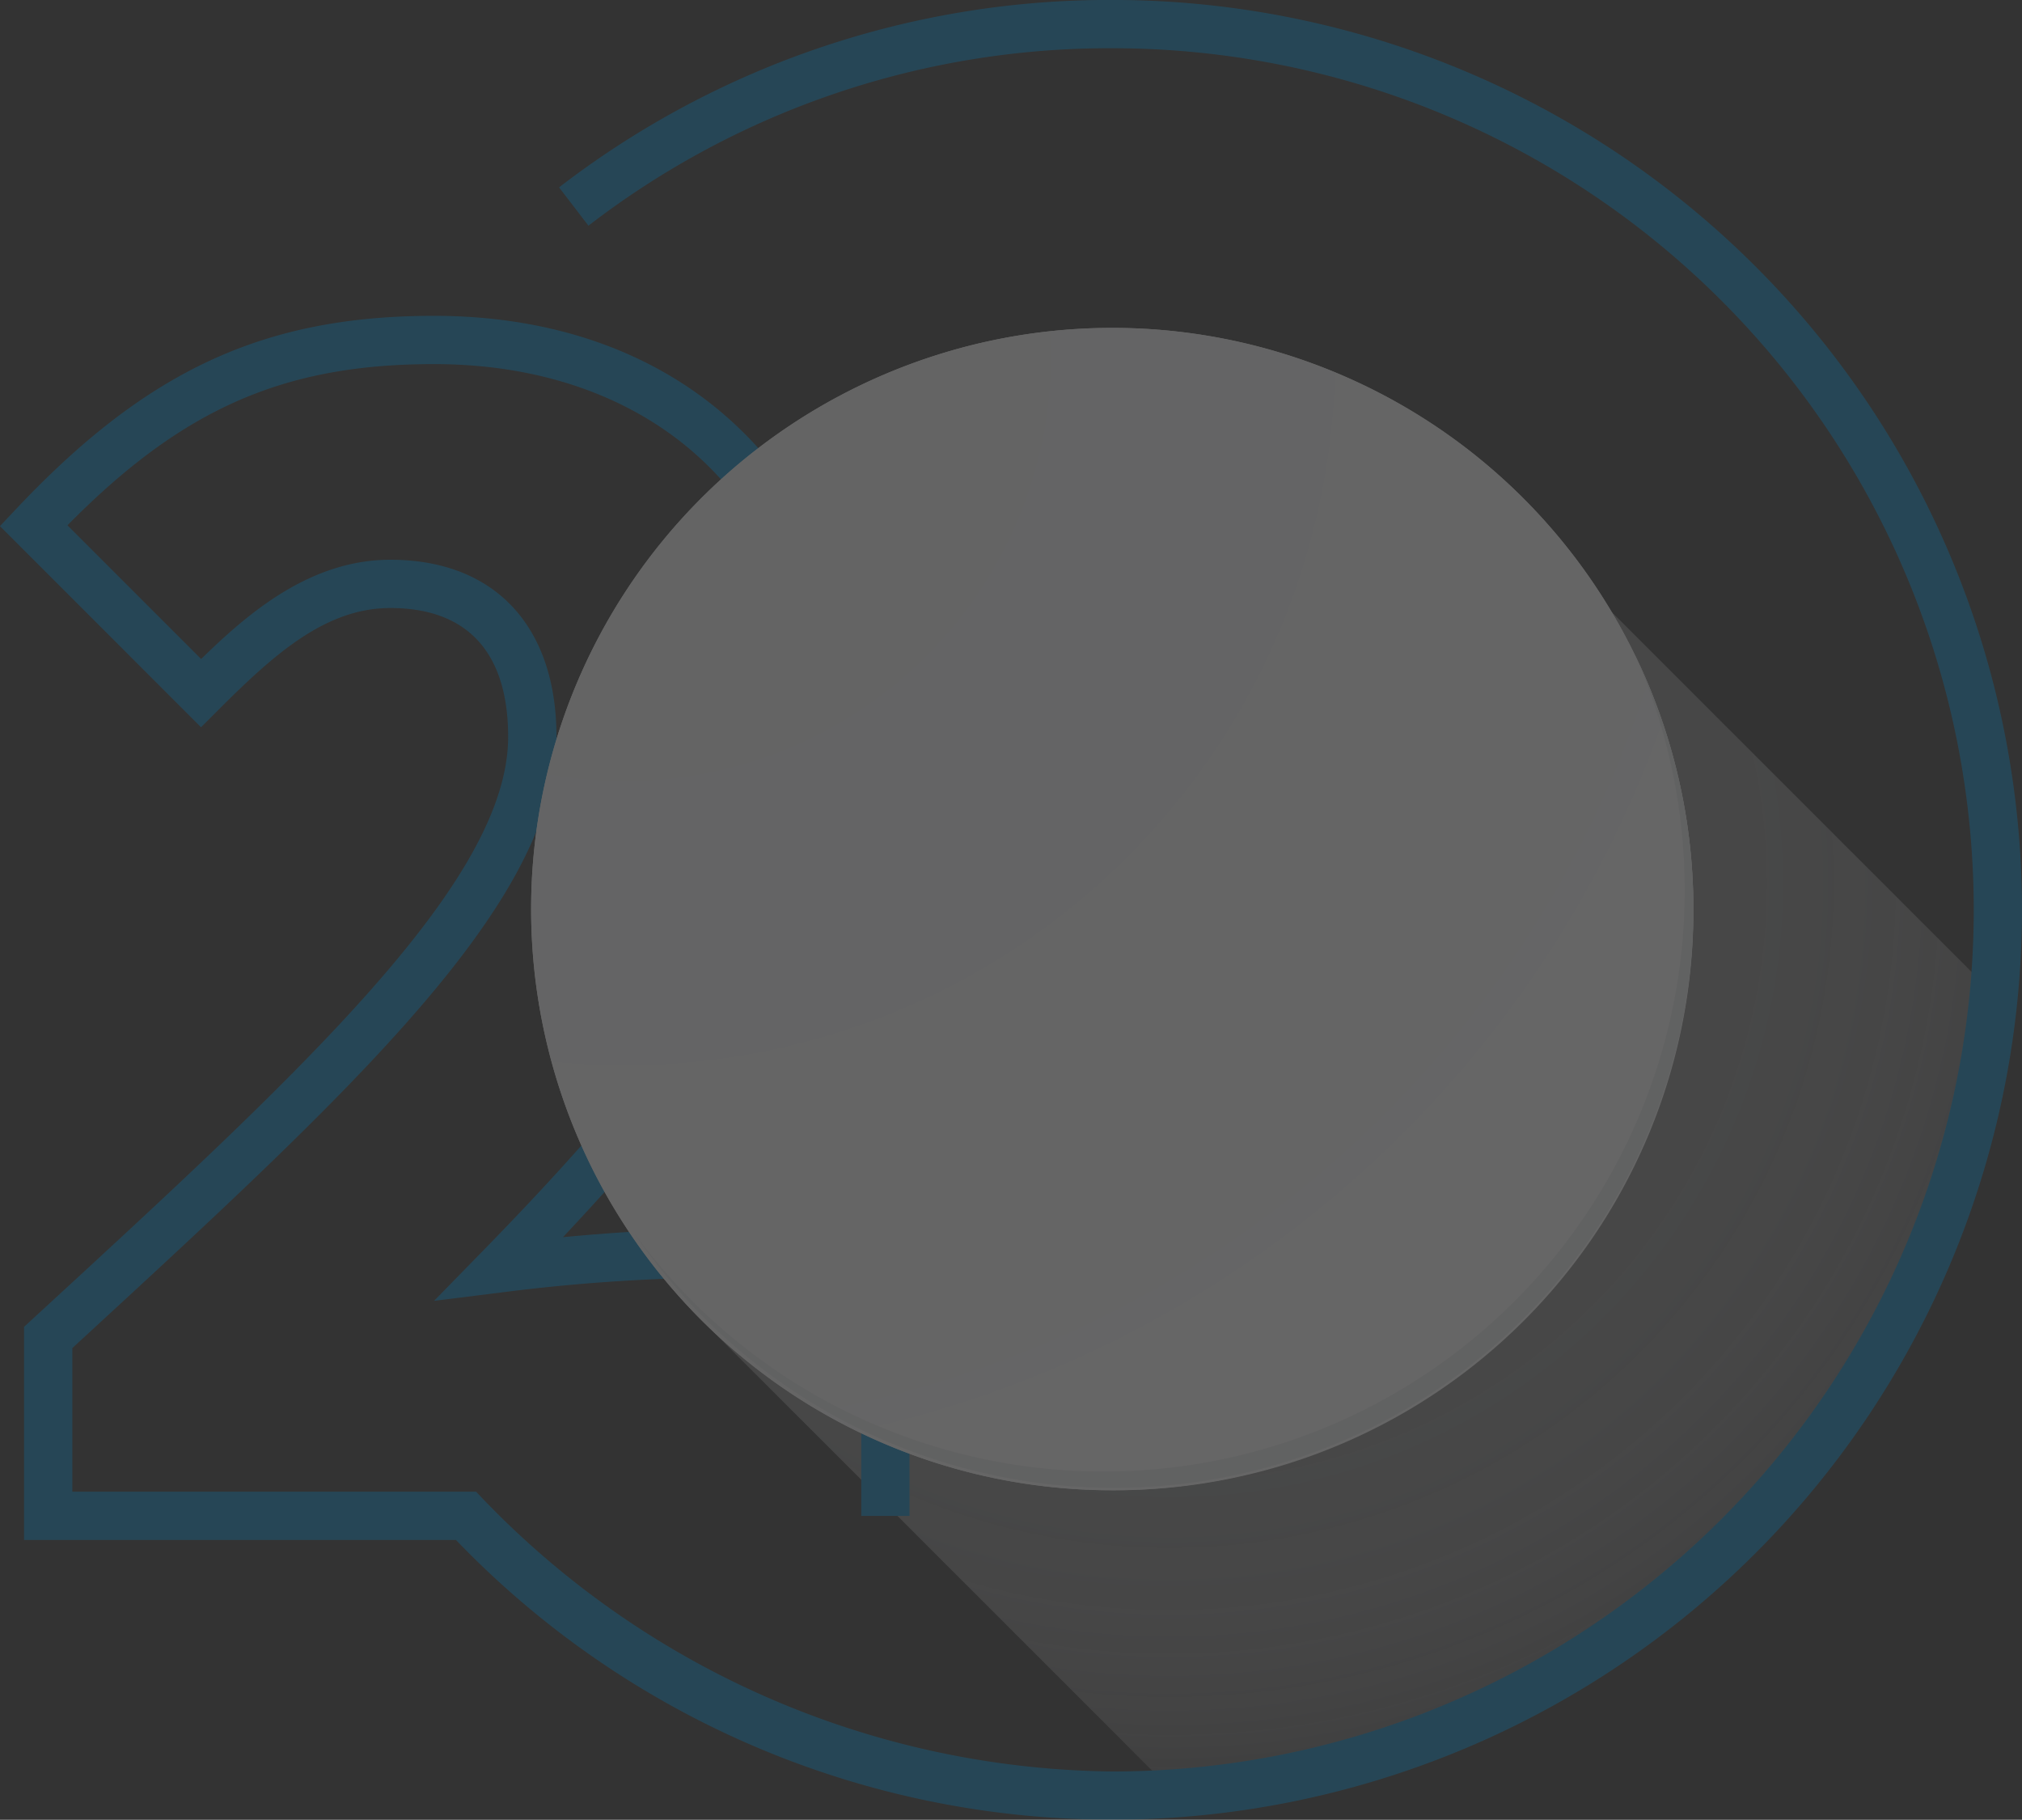 <svg xmlns="http://www.w3.org/2000/svg" xmlns:xlink="http://www.w3.org/1999/xlink" width="109.667" height="98.688" viewBox="0 0 109.667 98.688"><rect x="0" y="0" width="109.667" height="98.688" fill="#333333" stroke="none"/><defs><style>.a{opacity:0.25;}.b{fill:url(#a);}.c{fill:#0081c1;}.d{fill:#fff;}.e{fill:url(#b);}.f{fill:#edeef0;}</style><radialGradient id="a" cx="0.353" cy="0.228" r="0.857" gradientTransform="translate(0.045) scale(0.91 1)" gradientUnits="objectBoundingBox"><stop offset="0" stop-color="#828282"/><stop offset="0.301" stop-color="#838384" stop-opacity="0.98"/><stop offset="0.469" stop-color="#8a8a8a" stop-opacity="0.918"/><stop offset="0.604" stop-color="#959696" stop-opacity="0.812"/><stop offset="0.721" stop-color="#a6a6a7" stop-opacity="0.663"/><stop offset="0.828" stop-color="#bbbbbc" stop-opacity="0.467"/><stop offset="0.924" stop-color="#d4d5d6" stop-opacity="0.231"/><stop offset="1" stop-color="#edeef0" stop-opacity="0"/></radialGradient><radialGradient id="b" cx="0.076" cy="0.019" r="1.465" gradientTransform="translate(0.001)" gradientUnits="objectBoundingBox"><stop offset="0" stop-color="#f7f7f8"/><stop offset="0.505" stop-color="#fafafb"/><stop offset="0.715" stop-color="#fff"/></radialGradient></defs><g class="a" transform="translate(-325.939 -166.202)"><path class="b" d="M411.972,280.191,438.184,306.4a6.737,6.737,0,0,0,2.368.007c19.185-3.107,39.864-18.691,41.948-43.133.056-.652-.11.192-.141-.455l-20.485-20.484Z" transform="translate(-48.506 -42.926)"/><path class="c" d="M386.262,166.2a48.889,48.889,0,0,0-30,10.164l1.593,2.077a46.291,46.291,0,0,1,28.407-9.624,46.727,46.727,0,1,1,0,93.454,48.006,48.006,0,0,1-34.5-15.172h-21.9v-7.791c15.247-14.027,26.258-24.168,26.258-33.15,0-6.012-3.368-9.6-9.008-9.6-4.34,0-7.7,2.876-10.263,5.384l-7.252-7.252c6.264-6.354,11.763-8.743,19.883-8.743,12.089,0,20.211,7.726,20.211,19.224,0,9.656-9.4,20.515-17.593,28.9l-2.616,2.677,3.714-.464a99.455,99.455,0,0,1,10.3-.779h9.155v12.906h2.617V232.885H363.5c-1.9,0-4.558.178-7.029.41,7.841-8.327,15.84-18.546,15.84-28.124,0-6.428-2.225-11.921-6.433-15.883-4.139-3.9-9.809-5.958-16.4-5.958-9.2,0-15.558,2.939-22.669,10.48l-.872.925,10.906,10.905.925-.925c3.031-3.031,5.826-5.54,9.341-5.54,4.181,0,6.391,2.415,6.391,6.983,0,7.845-11.24,18.186-25.47,31.277l-.787.724v11.557h23.427A49.342,49.342,0,1,0,386.262,166.2Z"/><g transform="translate(354.745 183.983)"><path class="d" d="M455.016,238.485A31.518,31.518,0,1,1,423.5,206.966,31.518,31.518,0,0,1,455.016,238.485Z" transform="translate(-391.979 -206.966)"/><path class="e" d="M456.056,239.619a31.518,31.518,0,1,0-31.518,31.519A31.394,31.394,0,0,0,456.056,239.619Z" transform="translate(-393.019 -208.1)"/><g transform="translate(5.584 17.695)"><path class="f" d="M459.046,247.534a31.522,31.522,0,0,1-54.266,31.388,31.422,31.422,0,0,0,54.266-31.388Z" transform="translate(-404.78 -247.534)"/></g></g></g></svg>